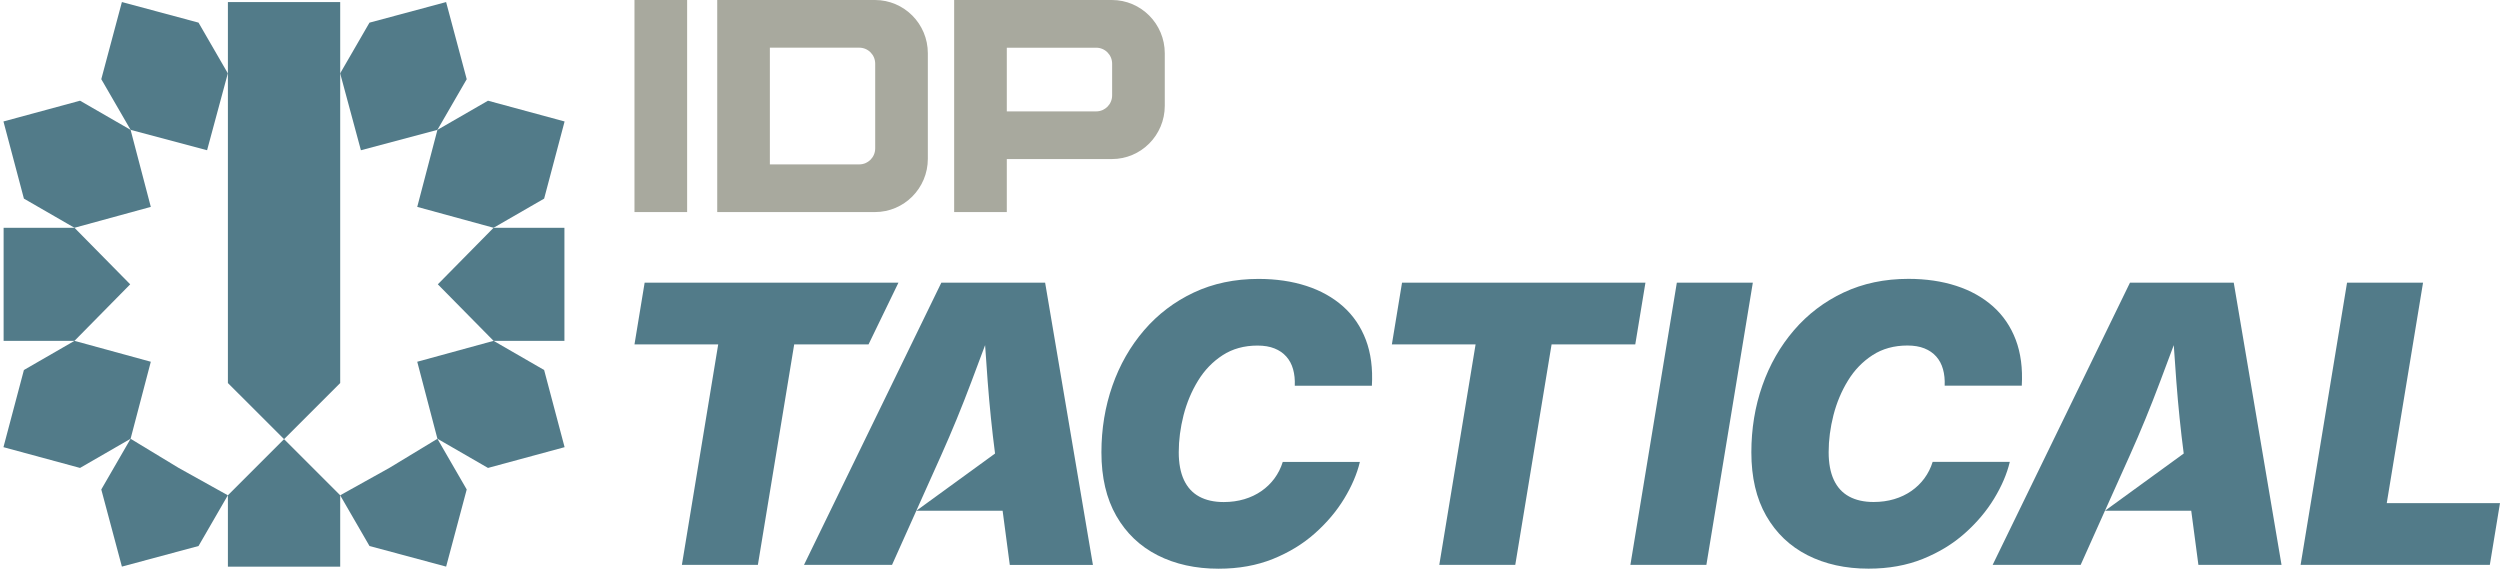 <svg xmlns="http://www.w3.org/2000/svg" width="362" height="83" viewBox="0 0 362 83" fill="none"><path d="M126.689 0H103.854V30.707H126.689C130.921 30.707 134.351 27.254 134.351 22.993V7.715C134.355 3.454 130.925 0 126.689 0ZM126.728 21.488C126.728 22.767 125.698 23.803 124.428 23.803H111.477V6.904H124.428C125.698 6.904 126.728 7.941 126.728 9.22V21.488Z" fill="#A8A99E"></path><path d="M160.998 0H145.786H138.162V30.707H145.786V23.032H160.998C165.229 23.032 168.66 19.578 168.66 15.317V7.719C168.66 3.454 165.229 0 160.998 0ZM161.036 13.812C161.036 15.091 160.006 16.128 158.736 16.128H145.786V6.908H158.736C160.006 6.908 161.036 7.945 161.036 9.224V13.816V13.812Z" fill="#A8A99E"></path><path d="M99.496 0H91.873V30.707H99.496V0Z" fill="#A8A99E"></path><path d="M130.095 40.932H93.344L91.873 49.871H103.995L98.738 81.794H109.741L114.999 49.871H125.762L130.095 40.932Z" fill="#527B89"></path><path d="M136.305 40.932L116.42 81.794H129.166L136.274 65.944C137.815 62.505 139.282 58.938 140.672 55.235C141.331 53.477 141.989 51.722 142.643 49.976C142.759 51.726 142.883 53.477 143.015 55.235C143.29 58.841 143.646 62.318 144.083 65.671L132.685 73.955H145.179L146.217 81.798H158.254L151.335 40.935H136.301L136.305 40.932Z" fill="#527B89"></path><path d="M194.483 44.375C193.012 43.069 191.238 42.075 189.159 41.4C187.08 40.726 184.769 40.387 182.229 40.387C178.779 40.387 175.655 41.045 172.859 42.359C170.064 43.677 167.667 45.494 165.669 47.817C163.672 50.141 162.142 52.815 161.081 55.84C160.021 58.865 159.486 62.089 159.486 65.508C159.486 69.129 160.203 72.19 161.639 74.696C163.072 77.199 165.065 79.102 167.617 80.4C170.168 81.698 173.115 82.349 176.456 82.349C179.36 82.349 181.981 81.877 184.316 80.938C186.65 79.994 188.679 78.758 190.402 77.222C192.129 75.686 193.538 74.014 194.638 72.205C195.737 70.396 196.496 68.623 196.91 66.884H185.744C185.473 67.761 185.071 68.556 184.548 69.27C184.021 69.983 183.39 70.595 182.655 71.106C181.919 71.617 181.091 72.01 180.177 72.283C179.263 72.556 178.264 72.697 177.196 72.697C175.798 72.697 174.613 72.431 173.641 71.901C172.67 71.371 171.934 70.572 171.434 69.5C170.935 68.432 170.683 67.091 170.683 65.481C170.683 63.726 170.916 61.945 171.376 60.132C171.841 58.323 172.538 56.655 173.475 55.127C174.408 53.598 175.597 52.37 177.029 51.439C178.462 50.507 180.154 50.039 182.093 50.039C183.038 50.039 183.855 50.175 184.544 50.452C185.233 50.725 185.806 51.119 186.259 51.63C186.712 52.14 187.041 52.752 187.239 53.466C187.44 54.179 187.522 54.974 187.483 55.852H198.649C198.792 53.349 198.502 51.135 197.778 49.217C197.05 47.298 195.954 45.685 194.483 44.375Z" fill="#527B89"></path><path d="M238.259 40.932H203.014L201.543 49.871H213.665L208.408 81.794H219.411L224.669 49.871H236.787L238.259 40.932Z" fill="#527B89"></path><path d="M242.805 40.932L236.08 81.794H247.084L253.809 40.932H242.805Z" fill="#527B89"></path><path d="M291.016 66.876H279.85C279.579 67.753 279.176 68.549 278.654 69.262C278.127 69.975 277.496 70.587 276.76 71.098C276.025 71.609 275.196 72.002 274.282 72.275C273.365 72.548 272.37 72.689 271.301 72.689C269.903 72.689 268.719 72.424 267.747 71.893C266.775 71.363 266.039 70.564 265.54 69.492C265.041 68.424 264.789 67.083 264.789 65.473C264.789 63.718 265.021 61.937 265.482 60.124C265.947 58.315 266.643 56.647 267.58 55.119C268.513 53.59 269.702 52.362 271.135 51.431C272.567 50.499 274.259 50.031 276.199 50.031C277.144 50.031 277.96 50.168 278.65 50.444C279.339 50.717 279.912 51.111 280.365 51.622C280.818 52.133 281.147 52.745 281.344 53.458C281.546 54.171 281.627 54.967 281.588 55.844H292.754C292.898 53.341 292.607 51.127 291.883 49.209C291.155 47.291 290.06 45.677 288.588 44.367C287.117 43.061 285.344 42.067 283.265 41.392C281.186 40.718 278.874 40.379 276.334 40.379C272.885 40.379 269.76 41.038 266.965 42.352C264.169 43.669 261.773 45.486 259.775 47.809C257.777 50.133 256.248 52.807 255.187 55.832C254.126 58.857 253.596 62.081 253.596 65.5C253.596 69.122 254.312 72.182 255.748 74.689C257.181 77.191 259.175 79.094 261.726 80.392C264.278 81.69 267.224 82.341 270.565 82.341C273.469 82.341 276.09 81.869 278.425 80.93C280.76 79.986 282.789 78.751 284.511 77.215C286.238 75.679 287.648 74.006 288.747 72.198C289.847 70.389 290.606 68.615 291.02 66.876H291.016Z" fill="#527B89"></path><path d="M345.602 72.852L350.856 40.932H339.852L333.127 81.794H360.527L361.998 72.852H345.602Z" fill="#527B89"></path><path d="M308.42 40.932L288.535 81.794H301.281L304.796 73.951H317.29L318.328 81.794H330.365L323.447 40.932H308.413H308.42ZM304.8 73.951L308.393 65.944C309.938 62.505 311.402 58.938 312.792 55.235C313.45 53.477 314.108 51.722 314.762 49.976C314.878 51.726 315.002 53.477 315.134 55.235C315.409 58.841 315.765 62.318 316.203 65.671L304.804 73.955L304.8 73.951Z" fill="#527B89"></path><path d="M49.261 82.051H41.131H33V71.716L41.131 63.588L49.261 71.716V82.051Z" fill="#527B89"></path><path d="M67.581 70.876L64.6 82.045L53.503 79.062L49.256 71.718L56.372 67.757L63.337 63.535L67.581 70.876Z" fill="#527B89"></path><path d="M78.791 53.577L81.753 64.75L70.661 67.756L63.339 63.53L60.416 52.381L71.47 49.355L78.791 53.577Z" fill="#527B89"></path><path d="M78.791 28.76L81.753 17.588L70.661 14.582L63.339 18.804L60.416 29.957L71.47 32.982L78.791 28.76Z" fill="#527B89"></path><path d="M67.581 11.468L64.596 0.299L53.499 3.281L49.256 10.622L52.26 21.756L63.334 18.808L67.581 11.468Z" fill="#527B89"></path><path d="M14.666 11.464L17.651 0.295L28.747 3.277L32.991 10.618L29.986 21.752L18.913 18.804L14.666 11.464Z" fill="#527B89"></path><path d="M33 0.295H41.131H49.261V55.465L41.131 63.589L33 55.465V0.295Z" fill="#527B89"></path><path d="M81.729 32.982V41.169V49.356H71.469L63.397 41.169L71.469 32.982H81.729Z" fill="#527B89"></path><path d="M14.666 70.876L17.651 82.045L28.747 79.062L32.991 71.718L25.875 67.757L18.909 63.535L14.666 70.876Z" fill="#527B89"></path><path d="M3.462 53.577L0.5 64.75L11.589 67.756L18.91 63.53L21.837 52.381L10.783 49.355L3.462 53.577Z" fill="#527B89"></path><path d="M3.462 28.76L0.5 17.588L11.589 14.582L18.91 18.804L21.837 29.957L10.783 32.982L3.462 28.76Z" fill="#527B89"></path><path d="M0.523 32.982V41.169V49.356H10.784L18.852 41.169L10.784 32.982H0.523Z" fill="#527B89"></path></svg>
